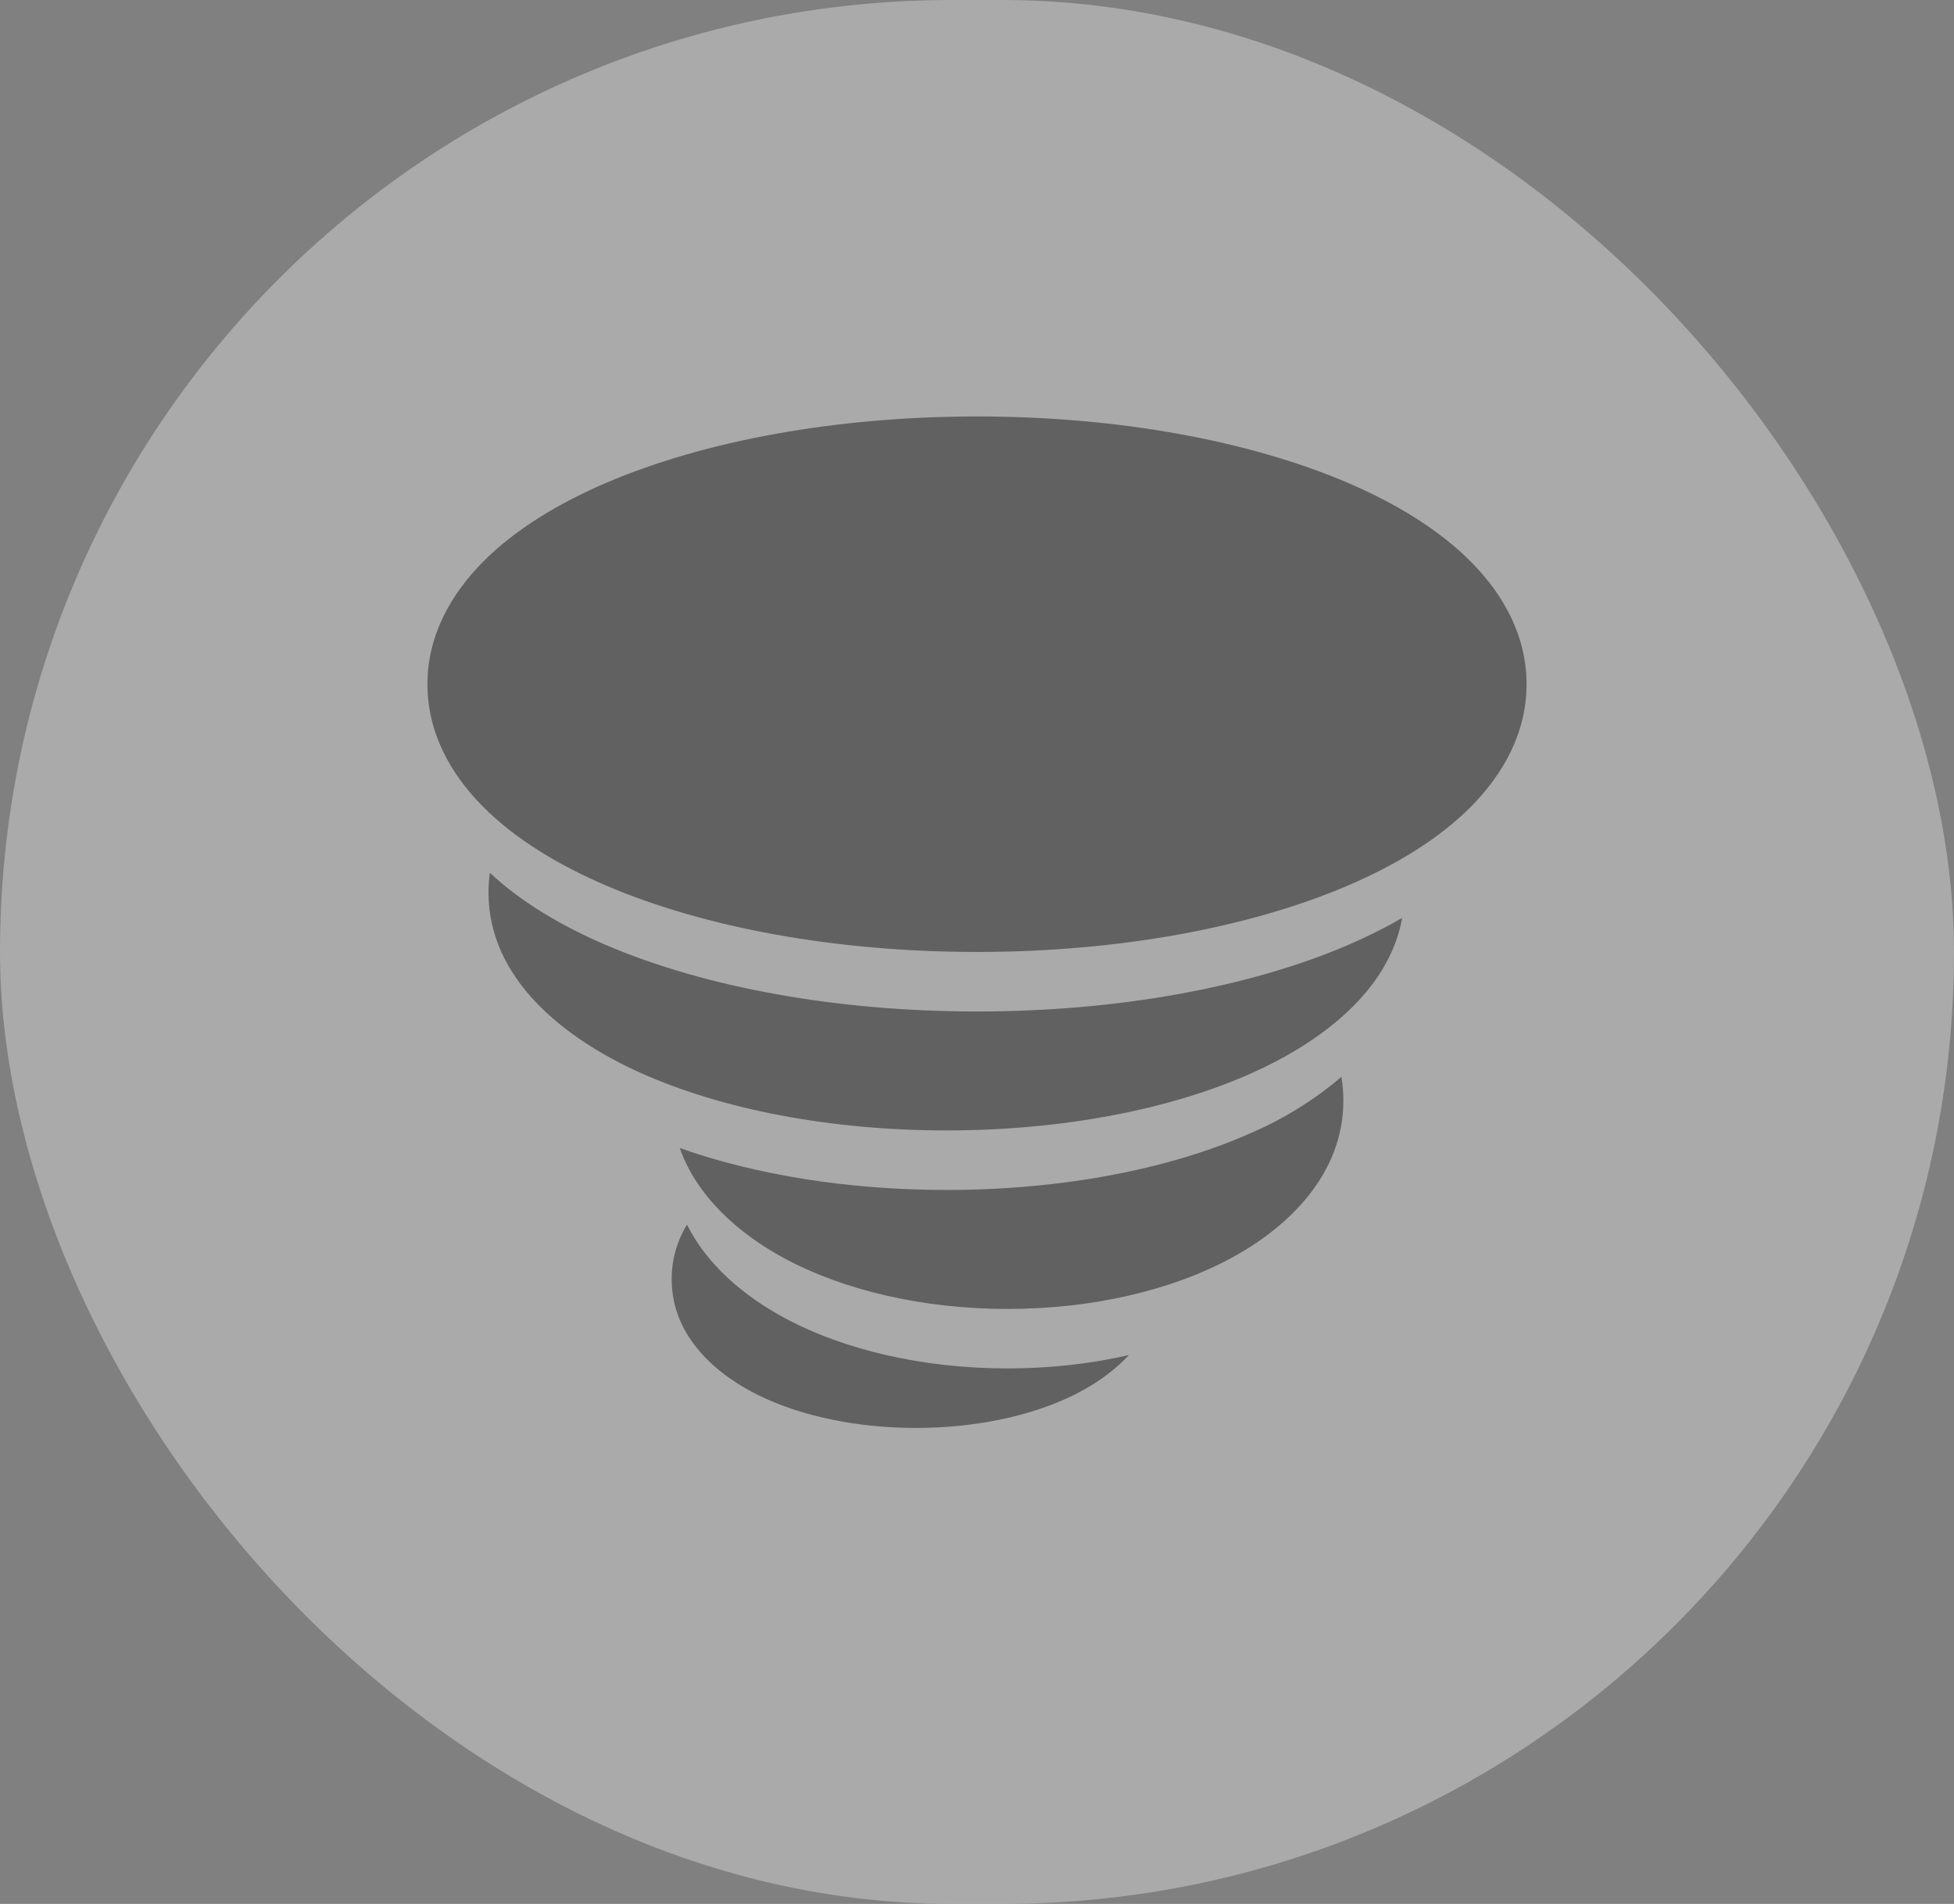 <?xml version="1.0" encoding="UTF-8"?> <svg xmlns="http://www.w3.org/2000/svg" width="39" height="38" viewBox="0 0 39 38" fill="none"><rect x="0" y="0" width="39" height="38" fill="#808080" stroke="none"/><g opacity="0.33"><rect width="39" height="38" rx="19" fill="white"></rect><path d="M13.711 24.441C14.11 25.246 14.853 25.867 15.639 26.294C16.846 26.947 18.427 27.312 20.109 27.312C20.954 27.312 21.773 27.22 22.532 27.045C22.202 27.402 21.789 27.67 21.411 27.853C20.548 28.274 19.439 28.5 18.281 28.5C17.123 28.5 16.014 28.274 15.15 27.853C14.359 27.468 13.406 26.715 13.406 25.531C13.406 25.116 13.523 24.753 13.711 24.441ZM26.773 21.493C26.799 21.647 26.812 21.806 26.812 21.969C26.812 23.415 25.744 24.476 24.58 25.106C23.373 25.759 21.791 26.125 20.109 26.125C18.427 26.125 16.844 25.758 15.639 25.106C14.746 24.622 13.908 23.884 13.567 22.913C15.075 23.448 16.926 23.75 18.891 23.75C21.214 23.75 23.376 23.33 25.003 22.598C25.646 22.318 26.243 21.945 26.773 21.493ZM9.777 17.419C10.398 18.003 11.211 18.485 12.117 18.871C14.069 19.702 16.68 20.188 19.5 20.188C22.32 20.188 24.931 19.703 26.883 18.871C27.272 18.704 27.639 18.521 27.986 18.322C27.725 19.774 26.371 20.794 25.003 21.409C23.376 22.142 21.214 22.562 18.891 22.562C16.568 22.562 14.406 22.142 12.779 21.411C11.255 20.723 9.75 19.538 9.75 17.812C9.75 17.678 9.759 17.547 9.777 17.421V17.419ZM19.5 8.312C22.32 8.312 24.931 8.797 26.883 9.629C27.857 10.045 28.722 10.57 29.36 11.214C30.004 11.862 30.469 12.69 30.469 13.656C30.469 14.623 30.004 15.449 29.36 16.099C28.722 16.743 27.857 17.267 26.883 17.683C24.931 18.514 22.32 19 19.5 19C16.68 19 14.069 18.515 12.117 17.683C11.143 17.267 10.278 16.743 9.64 16.099C8.994 15.451 8.531 14.623 8.531 13.656C8.531 12.69 8.996 11.863 9.64 11.214C10.278 10.57 11.143 10.045 12.117 9.629C14.069 8.798 16.68 8.312 19.5 8.312Z" fill="#212224"></path></g></svg> 